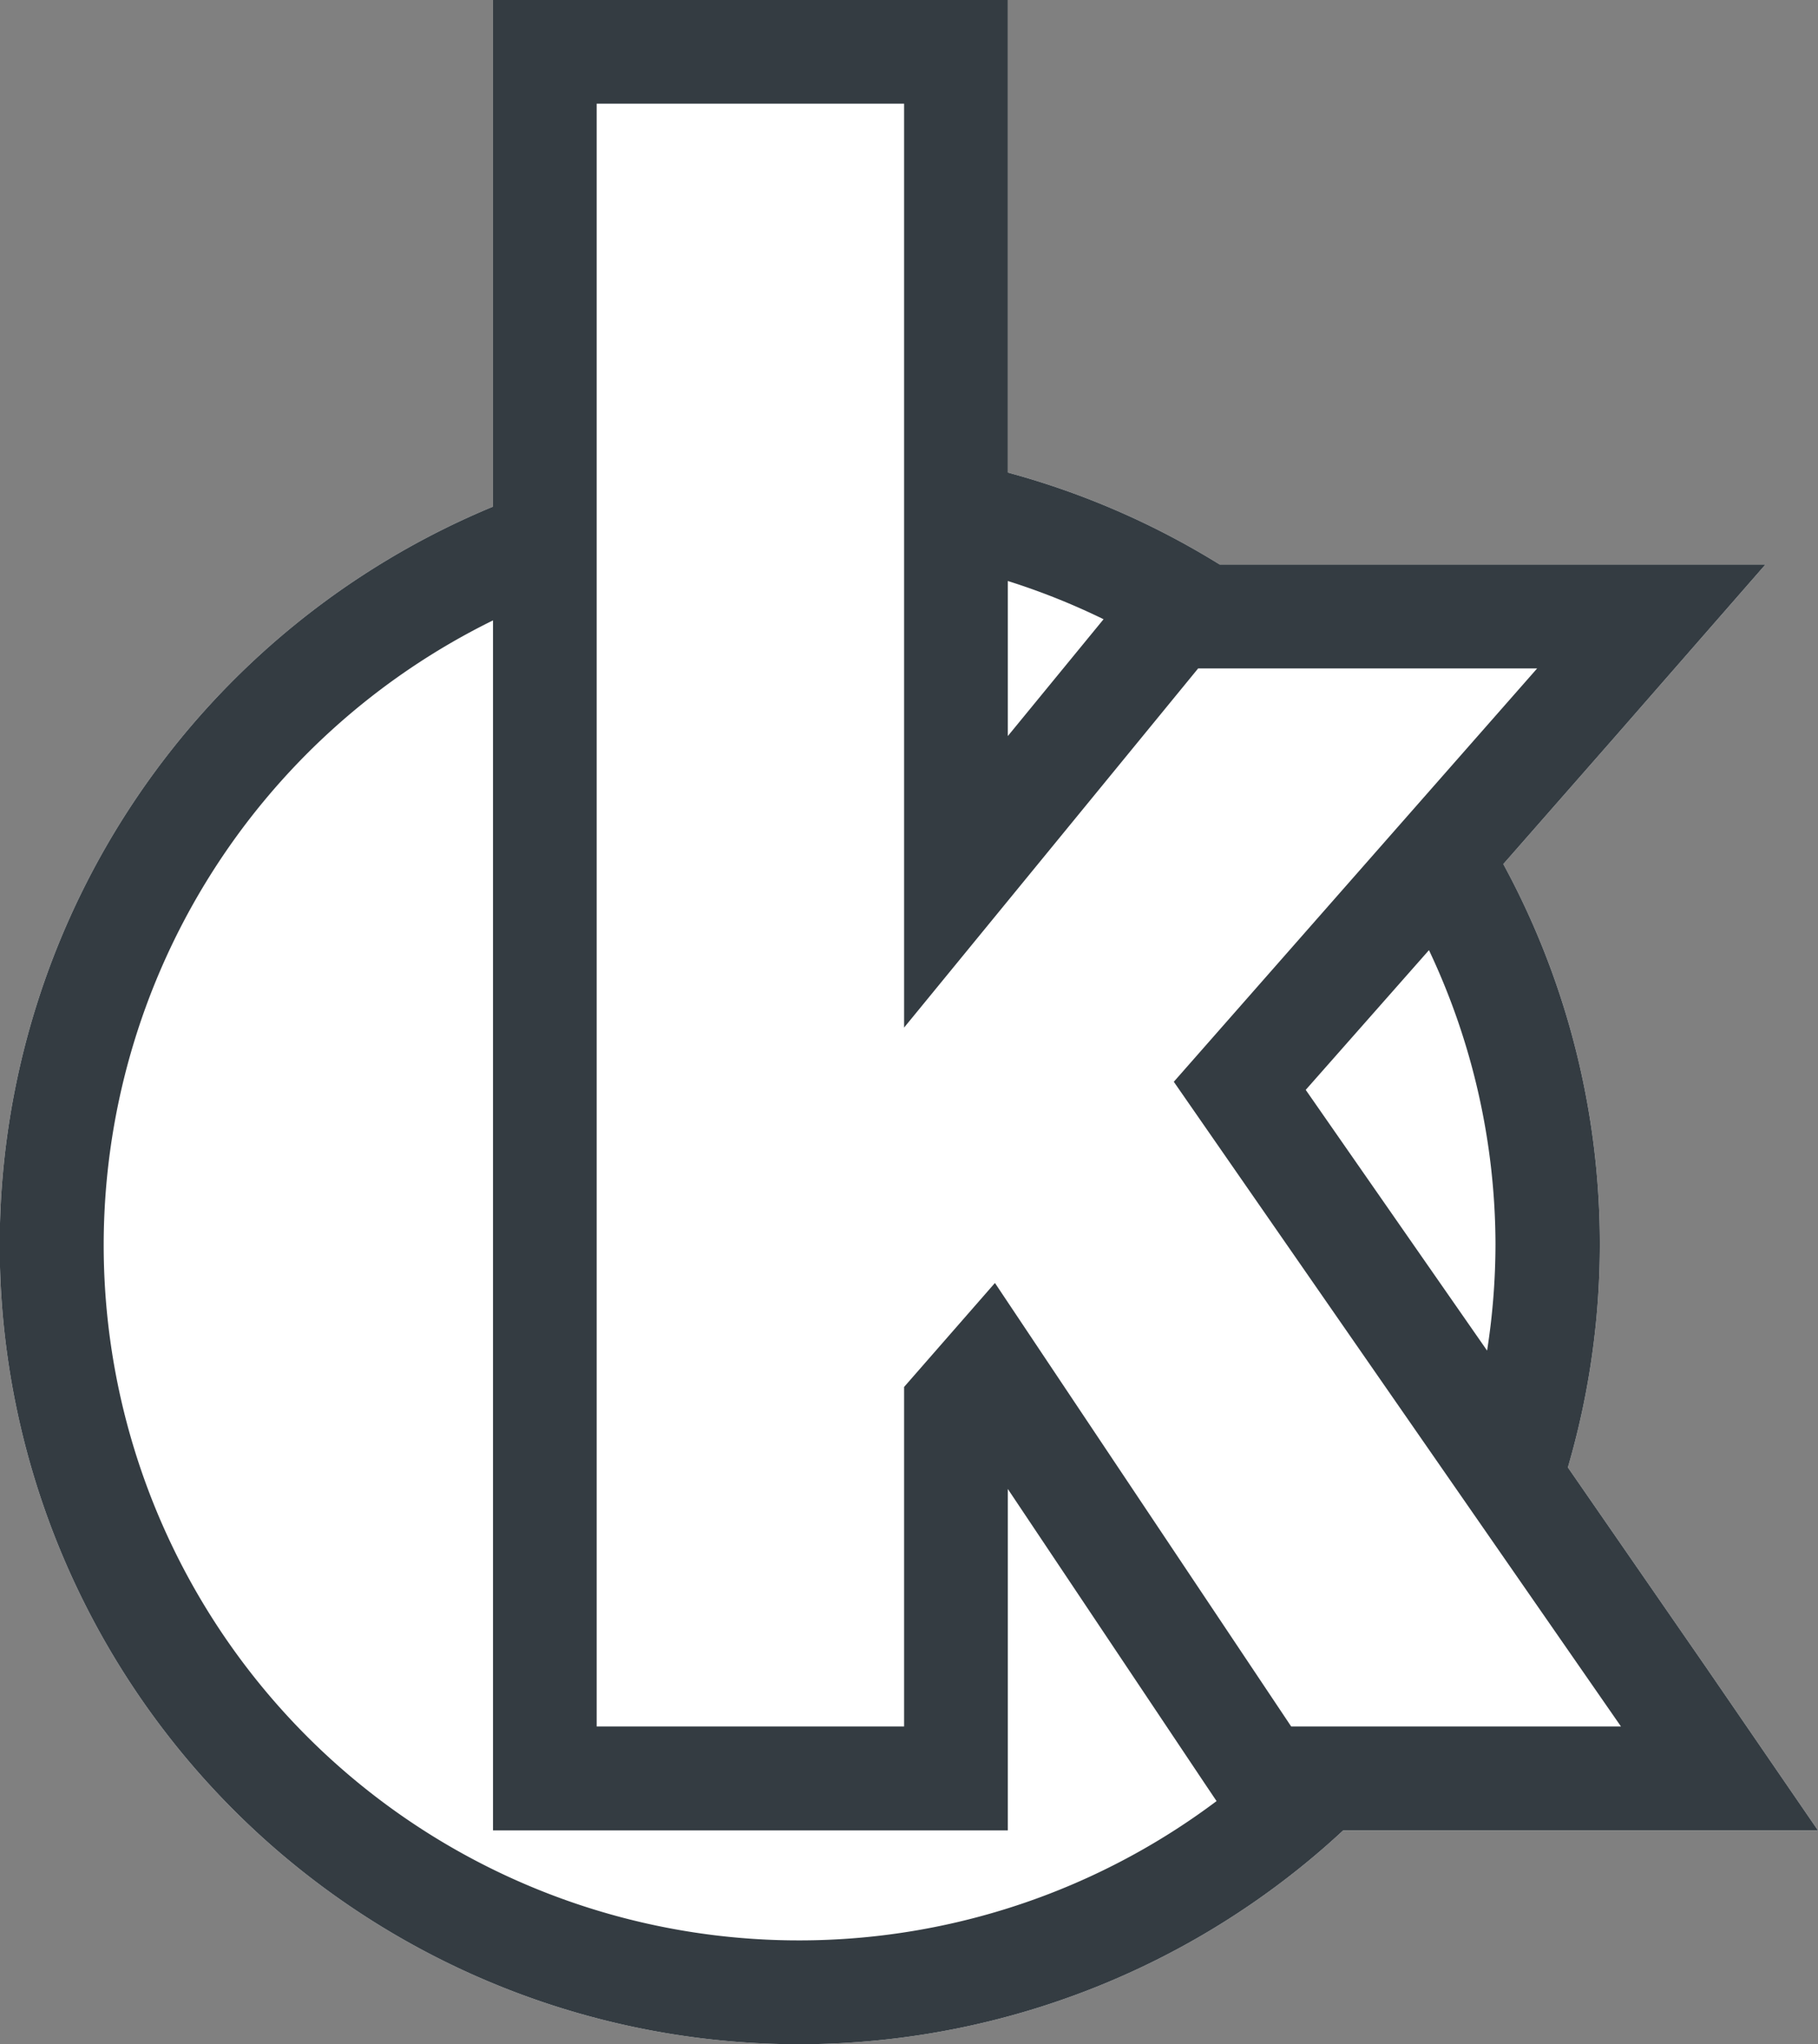 <svg id="Layer_1" data-name="Layer 1" xmlns="http://www.w3.org/2000/svg" viewBox="0 0 65.05 73.15"><rect x="0" y="0" width="65.05" height="73.15" fill="#808080" stroke="none"/><defs><style>.cls-1{fill:#fff;}.cls-2{fill:#343c42;}</style></defs><title>Artboard 1</title><path class="cls-1" d="M65.05,65.5l-4-5.83-4.95-7.16a28.49,28.49,0,0,0-2.31-21.59l4-4.56,5.38-6.16H43.64a28.46,28.46,0,0,0-7.58-3.29V0H17.64V18.13A28.6,28.6,0,1,0,48.06,65.5h17Z"/><path class="cls-2" d="M65.05,65.5l-4-5.83-4.95-7.16a28.49,28.49,0,0,0-2.31-21.59l4-4.56,5.38-6.16H43.64a28.46,28.46,0,0,0-7.58-3.29V0H17.64V18.13A28.6,28.6,0,1,0,48.06,65.5h17Zm-11.54-21a24.81,24.81,0,0,1-.3,3.83L46.72,39l4.41-5A24.72,24.72,0,0,1,53.51,44.54Zm-14-22.37-3.45,4.21V20.79A24.71,24.71,0,0,1,39.51,22.17ZM21.35,3.71h11V36.77L42.87,23.92H55L42,38.71,58,61.78H46.2L35.6,45.91l-3.25,3.72V61.78h-11ZM3.71,44.54A24.92,24.92,0,0,1,17.64,22.2V65.5H36.06V53.28l7.06,10.56.41.61A24.88,24.88,0,0,1,3.71,44.54Z"/></svg>